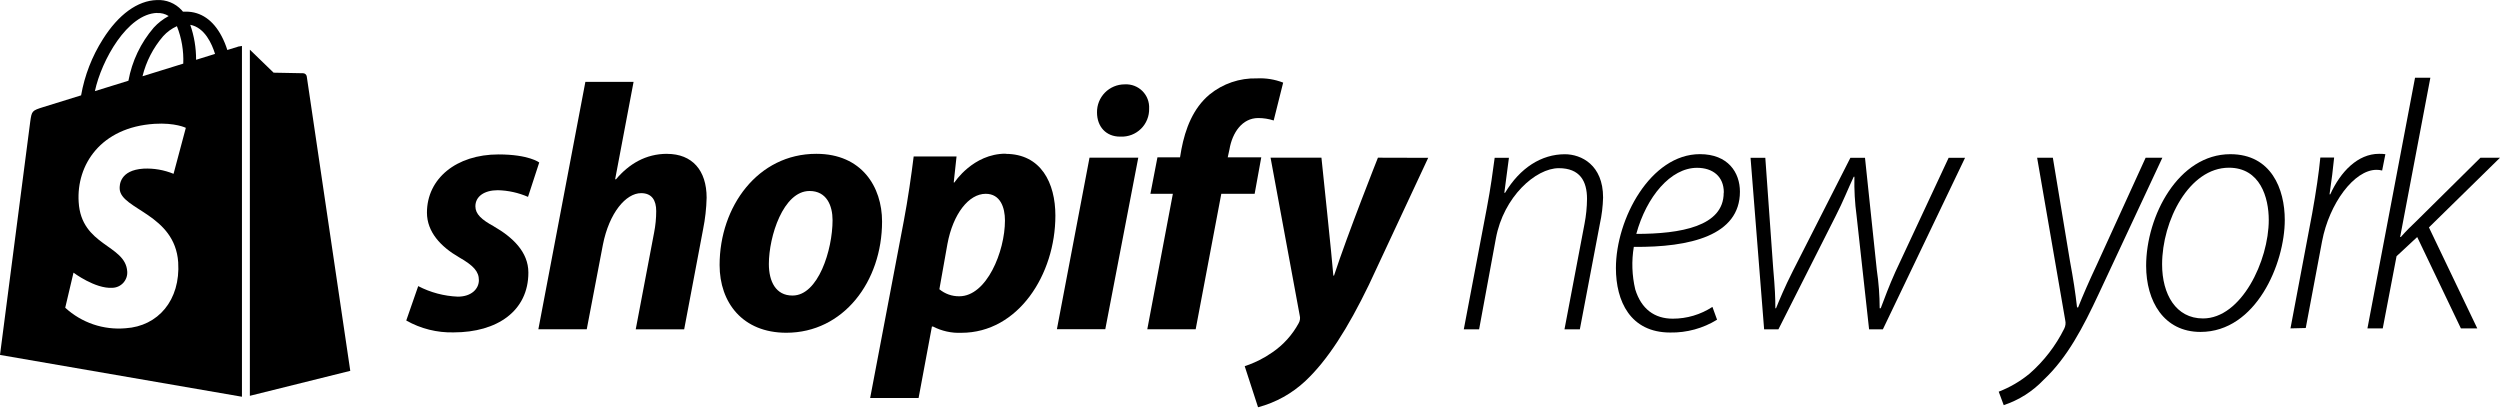 <svg xmlns="http://www.w3.org/2000/svg" fill="none" viewBox="0 0 200 33" height="33" width="200">
<path fill="black" d="M117.104 26.344L118.944 16.655C119.257 15.025 119.43 13.682 119.573 12.626H120.714L120.346 15.426H120.405C121.605 13.424 123.319 12.339 125.189 12.339C126.502 12.339 128.247 13.196 128.247 15.798C128.228 16.51 128.142 17.218 127.989 17.914L126.388 26.344H125.159L126.76 17.914C126.888 17.254 126.956 16.584 126.962 15.912C126.962 14.484 126.388 13.454 124.703 13.454C122.863 13.454 120.287 15.739 119.673 19.058L118.329 26.344H117.104Z"></path>
<path fill="black" d="M137.365 25.576C136.24 26.269 134.94 26.625 133.619 26.602C130.418 26.602 129.273 24.089 129.273 21.45C129.273 17.506 132.048 12.332 135.993 12.332C138.248 12.332 139.194 13.804 139.194 15.334C139.194 18.849 135.19 19.794 130.705 19.75C130.517 20.88 130.556 22.036 130.819 23.15C131.305 24.722 132.361 25.494 133.818 25.494C134.946 25.496 136.049 25.169 136.994 24.552L137.365 25.576ZM137.906 15.397C137.906 14.113 137.019 13.425 135.765 13.425C133.649 13.425 131.717 15.739 130.903 18.712C134.447 18.712 137.895 18.113 137.895 15.426L137.906 15.397Z"></path>
<path fill="black" d="M141.225 12.626L141.855 21.458C141.998 23.088 142.028 23.802 142.028 24.659H142.083C142.34 24.03 142.771 22.974 143.426 21.686L148.03 12.626H149.2L150.145 21.601C150.296 22.614 150.372 23.636 150.374 24.659H150.458C150.775 23.831 151.117 22.885 151.632 21.745L155.89 12.626H157.203L150.631 26.345H149.527L148.526 17.255C148.387 16.223 148.329 15.18 148.353 14.138H148.298C147.838 15.114 147.441 16.14 146.867 17.255L142.274 26.345H141.13L140.044 12.626H141.225Z"></path>
<path fill="black" d="M164.228 12.618L165.594 20.869C165.877 22.403 166.02 23.341 166.164 24.593H166.249C166.646 23.599 167.102 22.547 167.757 21.152L171.651 12.618H172.99L167.897 23.511C166.646 26.186 165.395 28.604 163.481 30.396C162.601 31.318 161.508 32.011 160.298 32.412L159.897 31.334C160.796 30.988 161.632 30.498 162.374 29.884C163.518 28.881 164.456 27.663 165.134 26.3C165.243 26.089 165.273 25.846 165.218 25.616L162.97 12.618H164.228Z"></path>
<path fill="black" d="M182.782 17.597C182.782 21.093 180.478 26.554 176.041 26.554C173.097 26.554 171.691 24.081 171.691 21.266C171.691 17.285 174.267 12.335 178.429 12.335C181.7 12.335 182.782 15.121 182.782 17.597ZM172.968 21.152C172.968 23.54 174.072 25.476 176.239 25.476C179.312 25.476 181.501 20.869 181.501 17.597C181.501 15.805 180.817 13.417 178.315 13.417C175.132 13.417 172.968 17.652 172.968 21.152Z"></path>
<path fill="black" d="M183.238 26.271L184.975 17.071C185.288 15.334 185.512 13.8 185.627 12.604H186.731C186.646 13.487 186.532 14.396 186.363 15.548H186.421C187.246 13.726 188.629 12.306 190.318 12.306C190.489 12.3 190.661 12.31 190.83 12.335L190.572 13.642C190.424 13.603 190.272 13.585 190.12 13.586C188.328 13.586 186.337 16.287 185.766 19.301L184.46 26.241L183.238 26.271Z"></path>
<path fill="black" d="M189.395 26.271L193.203 6.219H194.429L192.011 18.962H192.066C192.434 18.536 192.949 18.024 193.262 17.737L198.436 12.618H200L194.315 18.193L198.182 26.271H196.872L193.376 18.962L191.724 20.497L190.62 26.271H189.395Z"></path>
<path fill="black" d="M39.503 18.105C38.521 17.572 38.031 17.123 38.031 16.505C38.031 15.721 38.734 15.217 39.827 15.217C40.659 15.237 41.478 15.418 42.241 15.75L43.139 12.998C43.139 12.998 42.315 12.354 39.882 12.354C36.5 12.354 34.156 14.289 34.156 17.012C34.156 18.554 35.26 19.735 36.71 20.575C37.891 21.248 38.311 21.726 38.311 22.414C38.311 23.103 37.722 23.732 36.626 23.732C35.52 23.687 34.439 23.399 33.457 22.889L32.5 25.642C33.656 26.296 34.967 26.624 36.294 26.591C39.772 26.591 42.27 24.88 42.27 21.807C42.27 20.151 41.008 18.974 39.492 18.102L39.503 18.105Z"></path>
<path fill="black" d="M53.369 12.306C51.658 12.306 50.311 13.119 49.27 14.355L49.214 14.326L50.686 6.55H46.83L43.069 26.341H46.94L48.232 19.577C48.736 17.023 50.072 15.452 51.29 15.452C52.162 15.452 52.497 16.041 52.497 16.883C52.497 17.458 52.441 18.031 52.331 18.595L50.859 26.344H54.734L56.247 18.344C56.415 17.512 56.51 16.666 56.53 15.816C56.53 13.627 55.378 12.309 53.358 12.309L53.369 12.306Z"></path>
<path fill="black" d="M63.389 23.643C62.068 23.643 61.509 22.521 61.509 21.119C61.509 18.911 62.661 15.279 64.765 15.279C66.138 15.279 66.605 16.46 66.605 17.612C66.605 19.997 65.457 23.643 63.408 23.643H63.389ZM65.295 12.306C60.637 12.306 57.568 16.515 57.568 21.203C57.568 24.206 59.408 26.62 62.903 26.62C67.478 26.62 70.565 22.521 70.565 17.722C70.565 14.944 68.935 12.306 65.314 12.306H65.295Z"></path>
<path fill="black" d="M76.747 23.702C76.165 23.711 75.598 23.511 75.15 23.139L75.794 19.518C76.243 17.104 77.505 15.504 78.856 15.504C80.033 15.504 80.397 16.608 80.397 17.638C80.397 20.137 78.925 23.702 76.747 23.702ZM80.453 12.295C77.84 12.295 76.357 14.595 76.357 14.595H76.298L76.523 12.519H73.093C72.924 13.921 72.615 16.056 72.305 17.671L69.612 31.842H73.487L74.554 26.12H74.635C75.336 26.484 76.12 26.658 76.909 26.624C81.457 26.624 84.431 21.965 84.431 17.248C84.431 14.639 83.282 12.309 80.445 12.309L80.453 12.295Z"></path>
<path fill="black" d="M89.969 6.749C89.676 6.749 89.386 6.807 89.115 6.921C88.845 7.034 88.6 7.2 88.394 7.409C88.189 7.618 88.027 7.866 87.918 8.138C87.809 8.41 87.756 8.701 87.761 8.994C87.761 10.146 88.497 10.93 89.601 10.93H89.656C89.956 10.942 90.254 10.892 90.534 10.784C90.813 10.676 91.067 10.512 91.281 10.301C91.494 10.091 91.662 9.839 91.773 9.56C91.885 9.282 91.939 8.984 91.93 8.685C91.944 8.427 91.903 8.169 91.811 7.928C91.719 7.687 91.576 7.468 91.394 7.285C91.211 7.103 90.992 6.961 90.751 6.868C90.51 6.776 90.252 6.735 89.995 6.749H89.969Z"></path>
<path fill="black" d="M84.552 26.337H88.423L91.062 12.615H87.161L84.552 26.337Z"></path>
<path fill="black" d="M100.913 12.585H98.219L98.359 11.941C98.583 10.62 99.371 9.443 100.662 9.443C101.081 9.444 101.497 9.509 101.895 9.638L102.653 6.609C101.983 6.349 101.266 6.234 100.548 6.271C99.172 6.234 97.829 6.692 96.762 7.562C95.441 8.666 94.823 10.311 94.513 11.941L94.403 12.585H92.596L92.033 15.504H93.829L91.783 26.341H95.654L97.704 15.504H100.372L100.902 12.585H100.913Z"></path>
<path fill="black" d="M110.234 12.615C110.234 12.615 107.812 18.716 106.723 22.046H106.668C106.594 20.972 105.715 12.615 105.715 12.615H101.645L103.974 25.218C104.004 25.326 104.012 25.438 103.997 25.549C103.983 25.659 103.946 25.766 103.89 25.862C103.384 26.795 102.662 27.594 101.785 28.191C101.107 28.666 100.363 29.039 99.577 29.295L100.644 32.581C102.062 32.204 103.364 31.481 104.434 30.477C106.201 28.821 107.827 26.267 109.512 22.786L114.256 12.626L110.234 12.615Z"></path>
<path fill="black" d="M15.687 4.784C15.692 3.831 15.534 2.884 15.22 1.984C16.386 2.204 16.96 3.525 17.203 4.313L15.687 4.784ZM9.575 15.121C9.678 16.766 13.991 17.126 14.256 20.983C14.447 24.019 12.644 26.094 10.05 26.26C9.174 26.337 8.293 26.232 7.461 25.949C6.629 25.666 5.865 25.213 5.218 24.618L5.88 21.811C5.88 21.811 7.606 23.113 8.986 23.025C9.152 23.021 9.315 22.984 9.466 22.916C9.617 22.847 9.752 22.748 9.864 22.626C9.975 22.503 10.06 22.359 10.115 22.203C10.169 22.046 10.191 21.88 10.178 21.715C10.042 19.566 6.499 19.691 6.293 16.162C6.105 13.192 8.055 10.182 12.361 9.906C14.02 9.803 14.867 10.226 14.867 10.226L13.884 13.906C13.124 13.594 12.305 13.452 11.485 13.491C9.575 13.612 9.557 14.815 9.575 15.117V15.121ZM12.567 1.042C12.894 1.023 13.218 1.108 13.494 1.284C13.046 1.524 12.641 1.837 12.298 2.212C11.258 3.423 10.56 4.888 10.274 6.458L7.592 7.29C8.121 4.817 10.193 1.108 12.567 1.034V1.042ZM14.664 5.089L11.4 6.101C11.69 4.919 12.255 3.822 13.049 2.9C13.357 2.558 13.733 2.283 14.153 2.094C14.53 3.046 14.703 4.066 14.661 5.089H14.664ZM19.135 3.706L18.186 4C18.068 3.619 17.915 3.249 17.73 2.896C17.056 1.612 16.07 0.931 14.881 0.931C14.8 0.931 14.719 0.931 14.635 0.931L14.528 0.806C14.277 0.535 13.969 0.322 13.626 0.183C13.283 0.045 12.914 -0.017 12.545 0.004C11.007 0.048 9.476 1.159 8.232 3.135C7.362 4.504 6.769 6.031 6.488 7.628L3.459 8.567C2.565 8.847 2.539 8.876 2.421 9.715C2.333 10.352 0 28.394 0 28.394L19.356 31.739V3.676C19.278 3.682 19.2 3.696 19.124 3.717L19.135 3.706Z"></path>
<path fill="black" d="M19.989 31.665L28.022 29.667C28.022 29.667 24.563 6.293 24.541 6.116C24.531 6.048 24.498 5.986 24.448 5.939C24.398 5.892 24.333 5.864 24.265 5.859C24.147 5.859 21.888 5.814 21.888 5.814L19.989 3.975V31.665Z"></path>
</svg>
